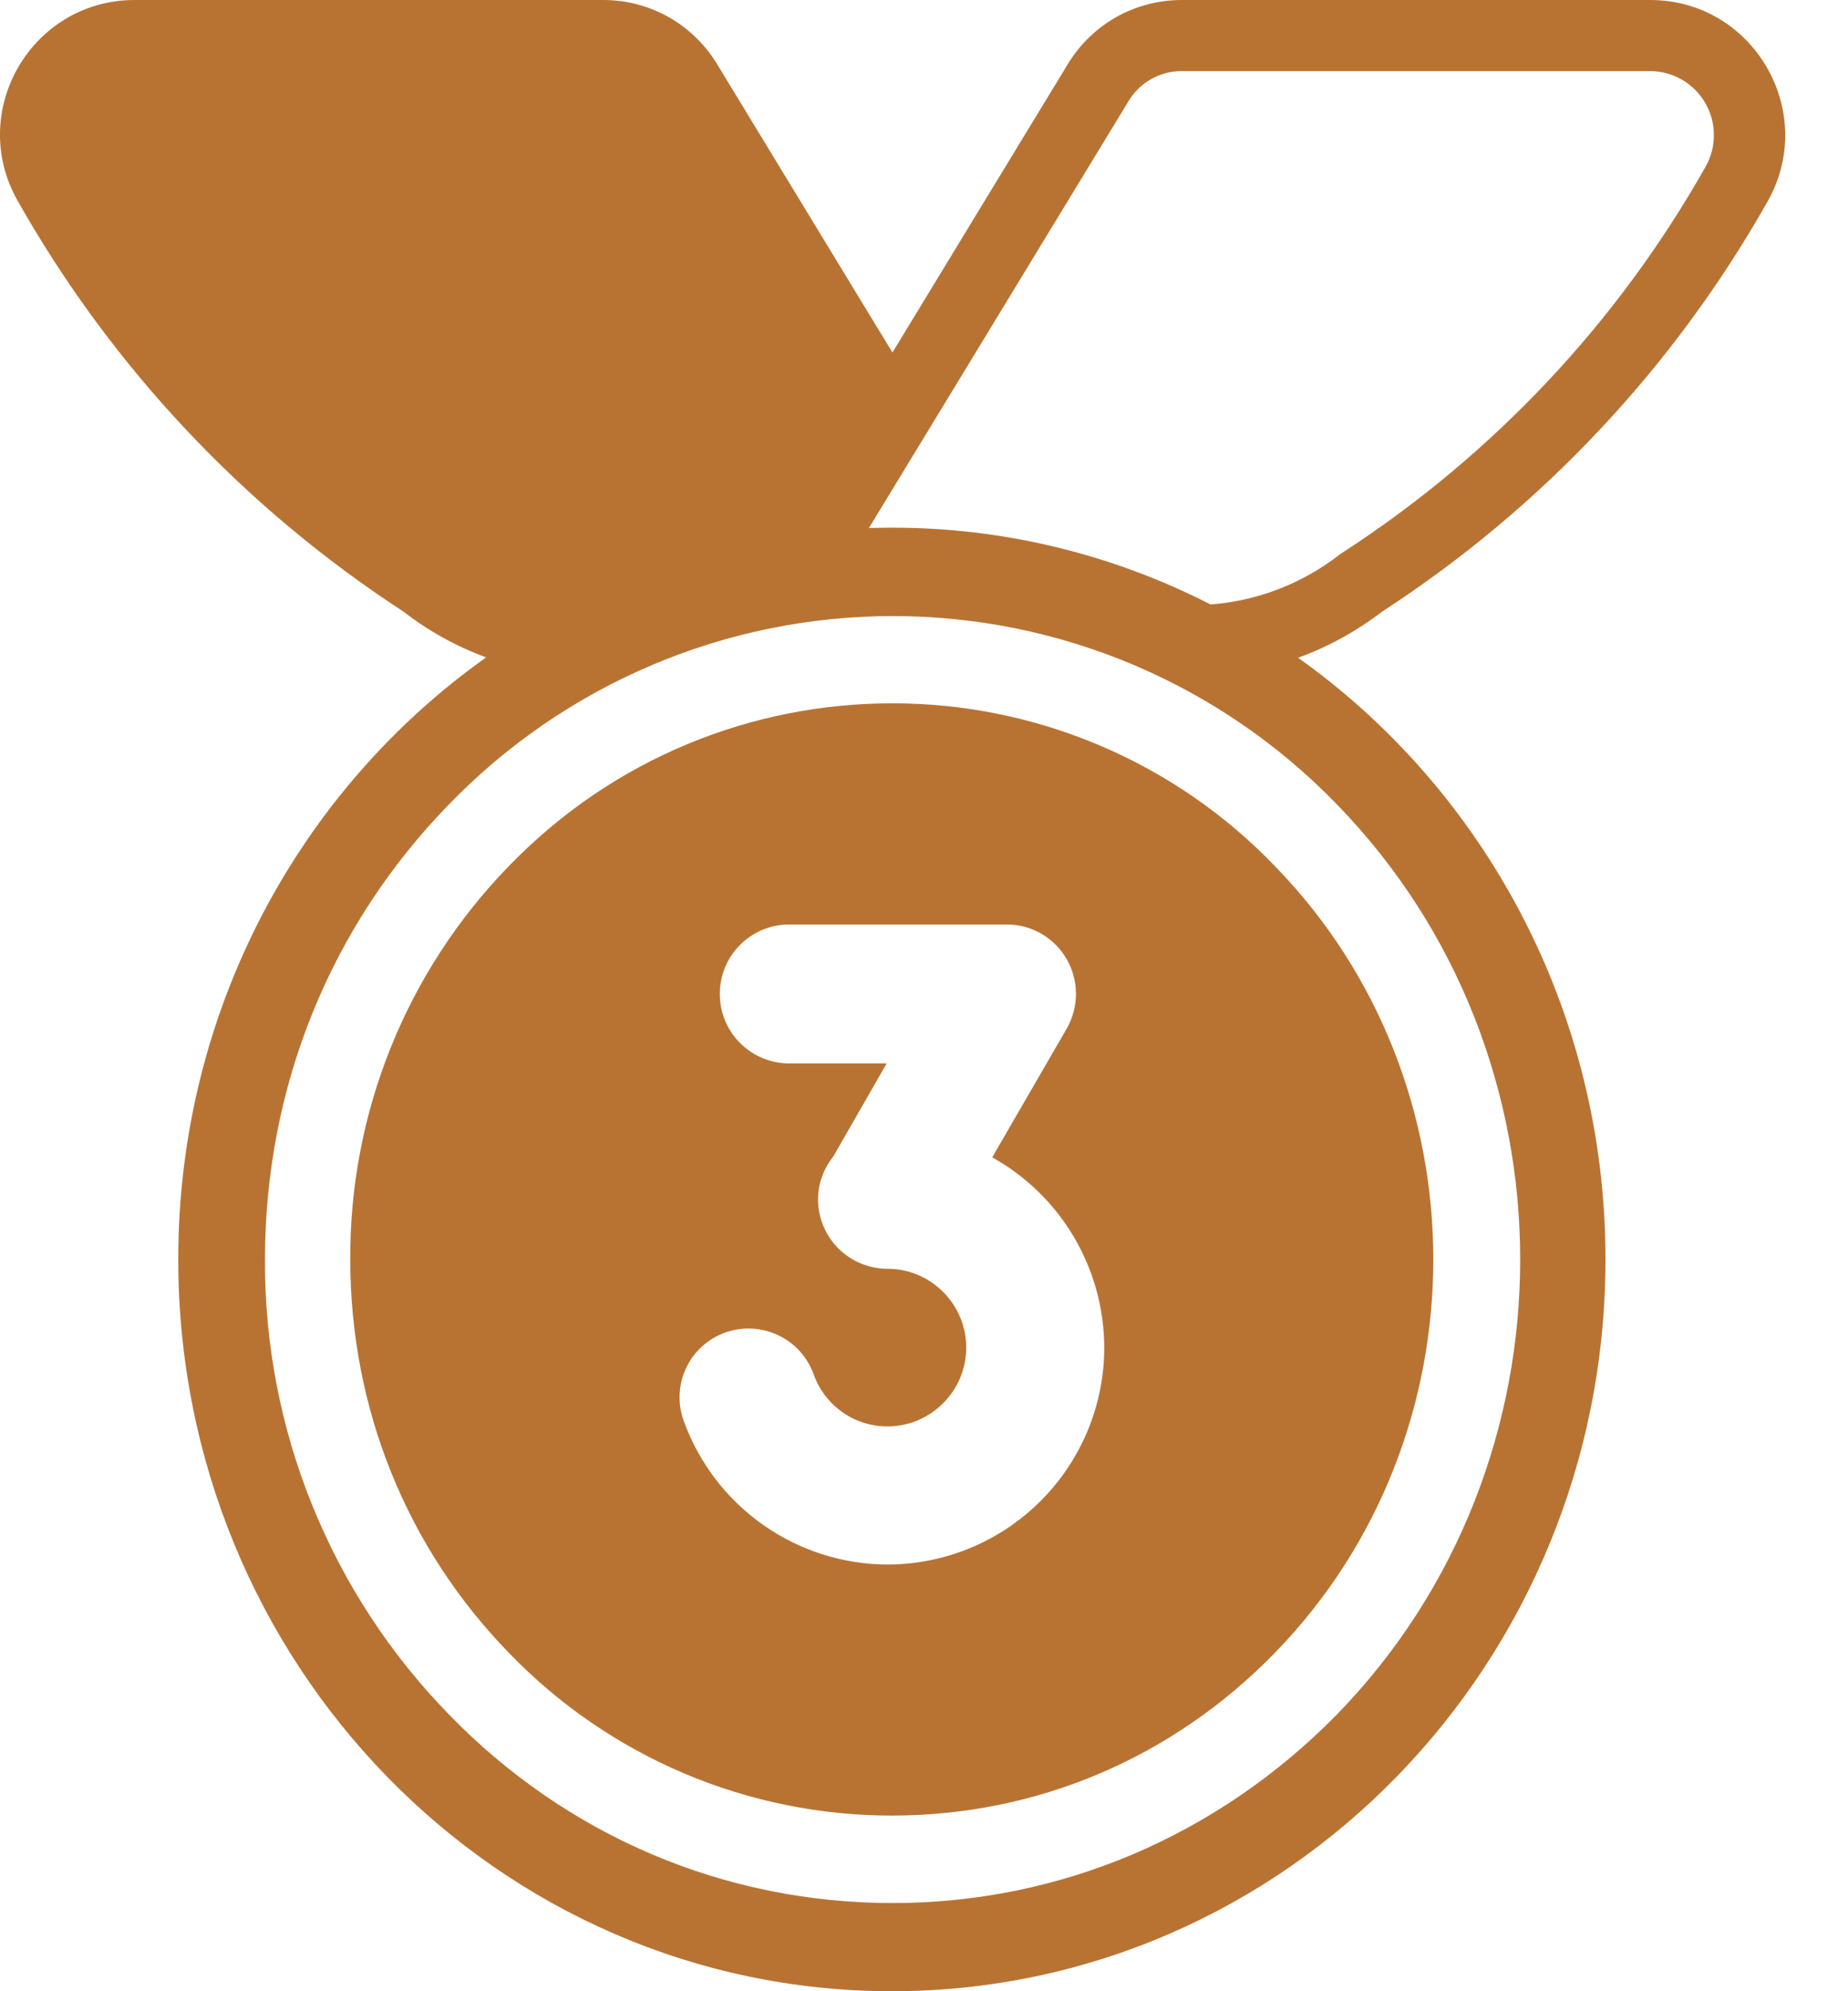 <svg width="26" height="28" viewBox="0 0 26 28" fill="none" xmlns="http://www.w3.org/2000/svg">
<path d="M7.158 12.18C5.718 13.66 4.918 15.646 4.928 17.71C4.928 19.8 5.718 21.76 7.158 23.24C7.856 23.965 8.693 24.541 9.62 24.935C10.546 25.328 11.542 25.531 12.548 25.53C14.588 25.53 16.498 24.72 17.938 23.24C20.908 20.19 20.908 15.23 17.938 12.18C17.241 11.454 16.404 10.878 15.477 10.484C14.551 10.091 13.555 9.888 12.548 9.89C10.598 9.89 8.638 10.65 7.158 12.18ZM15.008 14.464L13.96 16.274C14.437 16.54 14.834 16.927 15.111 17.398C15.388 17.868 15.535 18.403 15.536 18.949C15.536 19.758 15.214 20.533 14.642 21.105C14.07 21.677 13.295 21.999 12.486 22C11.858 21.998 11.246 21.802 10.733 21.44C10.22 21.078 9.831 20.567 9.618 19.976C9.575 19.856 9.556 19.728 9.562 19.601C9.568 19.473 9.6 19.348 9.655 19.233C9.709 19.118 9.787 19.014 9.882 18.929C9.977 18.844 10.088 18.778 10.208 18.736C10.451 18.651 10.717 18.665 10.95 18.776C11.182 18.886 11.361 19.084 11.448 19.326C11.524 19.54 11.665 19.726 11.851 19.857C12.037 19.988 12.259 20.058 12.486 20.058C13.096 20.058 13.594 19.559 13.594 18.949C13.594 18.339 13.096 17.841 12.486 17.841C12.227 17.841 11.979 17.738 11.795 17.555C11.612 17.372 11.509 17.123 11.509 16.864C11.51 16.645 11.586 16.434 11.723 16.264L12.475 14.953H11.072C10.819 14.945 10.578 14.838 10.402 14.656C10.225 14.474 10.127 14.23 10.127 13.976C10.127 13.723 10.225 13.479 10.402 13.297C10.578 13.115 10.819 13.008 11.072 13H14.163C14.335 12.999 14.503 13.044 14.652 13.13C14.8 13.216 14.923 13.339 15.008 13.488C15.093 13.637 15.138 13.805 15.138 13.976C15.138 14.147 15.093 14.315 15.008 14.464Z" fill="#B87333"/>
<path d="M12.556 4.957L10.106 0.93C9.766 0.35 9.156 0 8.486 0H1.896C0.446 0 -0.464 1.56 0.246 2.82C1.566 5.155 3.428 7.137 5.676 8.6C6.03 8.875 6.423 9.091 6.84 9.244C4.223 11.1 2.508 14.2 2.508 17.71C2.508 23.393 7.003 28 12.548 28C18.093 28 22.588 23.393 22.588 17.71C22.588 14.203 20.877 11.107 18.263 9.249C18.685 9.096 19.083 8.878 19.446 8.6C21.696 7.14 23.556 5.16 24.876 2.82C25.576 1.56 24.666 0 23.216 0H16.626C15.956 0 15.346 0.35 15.006 0.93L12.556 4.957ZM12.548 7.42C12.44 7.42 12.332 7.422 12.225 7.425L15.865 1.443L15.869 1.436C15.946 1.303 16.056 1.192 16.189 1.116C16.322 1.039 16.473 0.999 16.626 1H23.216C23.372 1 23.525 1.041 23.661 1.119C23.796 1.196 23.909 1.308 23.988 1.442C24.068 1.577 24.111 1.729 24.113 1.885C24.116 2.041 24.078 2.195 24.003 2.332C22.766 4.527 21.015 6.39 18.901 7.762L18.869 7.782L18.838 7.806C18.316 8.209 17.688 8.45 17.031 8.5C15.644 7.789 14.107 7.418 12.548 7.42ZM6.318 24.11C4.648 22.4 3.717 20.101 3.728 17.71C3.728 15.29 4.648 13.02 6.318 11.31C7.128 10.473 8.099 9.807 9.172 9.352C10.245 8.897 11.398 8.663 12.563 8.663C13.729 8.663 14.882 8.897 15.955 9.352C17.027 9.807 17.998 10.473 18.808 11.31C22.248 14.84 22.248 20.58 18.808 24.11C17.128 25.82 14.908 26.76 12.558 26.76C10.198 26.76 7.978 25.82 6.318 24.11Z" fill="#B87333"/>
</svg>
